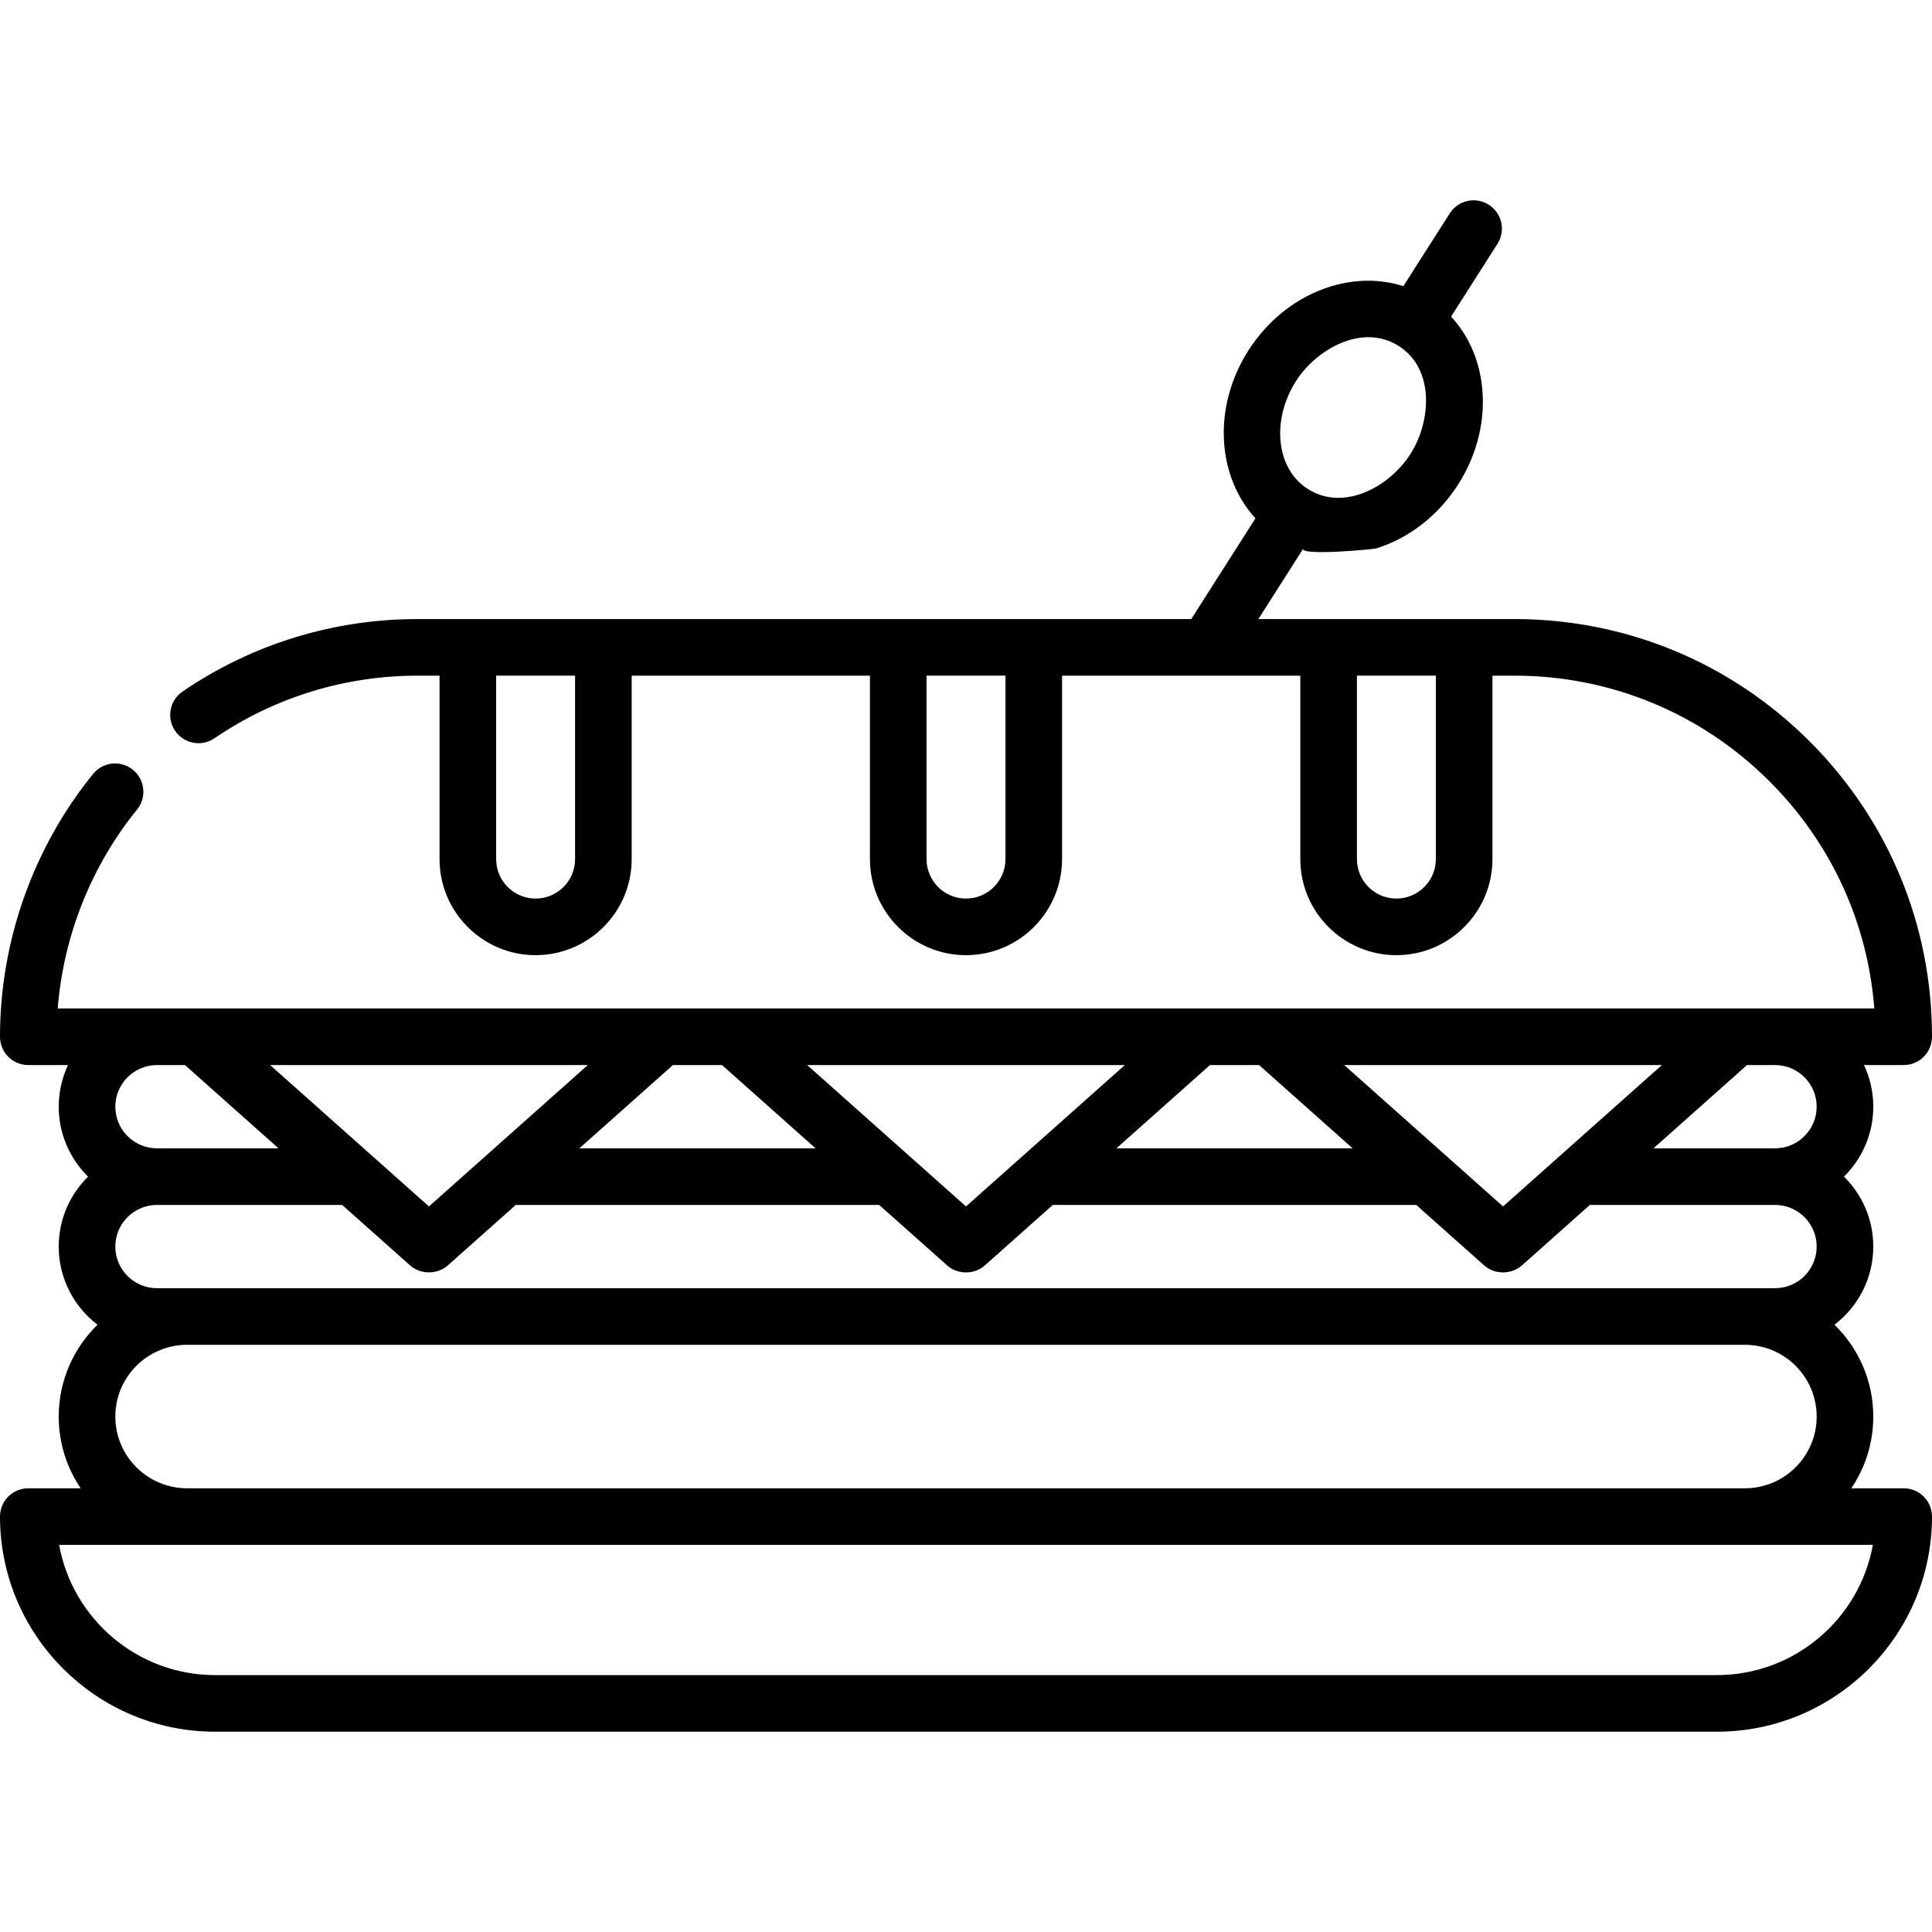 <?xml version="1.0" encoding="iso-8859-1"?>
<!-- Generator: Adobe Illustrator 19.0.0, SVG Export Plug-In . SVG Version: 6.00 Build 0)  -->
<svg version="1.1" id="Capa_1" xmlns="http://www.w3.org/2000/svg" xmlns:xlink="http://www.w3.org/1999/xlink" x="0px" y="0px"
	 viewBox="0 0 512 512" style="enable-background:new 0 0 512 512;" xml:space="preserve">
<g>
	<g>
		<path d="M504.5,394.413h-13.885c3.675-5.431,5.823-11.976,5.823-19.012c0-9.531-3.946-18.154-10.284-24.335
			c6.244-4.76,10.284-12.272,10.284-20.712c0-7.247-2.979-13.81-7.774-18.534c4.795-4.725,7.774-11.287,7.774-18.534
			c0-3.943-0.886-7.682-2.461-11.035H504.5c4.142,0,7.5-3.358,7.5-7.5c0-29.564-11.515-57.361-32.424-78.271
			c-20.909-20.909-48.706-32.424-78.271-32.424h-67.823l11.87-18.628c-0.554,1.904,18.466,0.175,19.295-0.08
			c8.799-2.708,16.539-8.741,21.794-16.988s7.453-17.812,6.19-26.93c-0.95-6.859-3.759-12.875-8.076-17.527l12.292-19.291
			c2.226-3.494,1.198-8.129-2.295-10.355c-3.492-2.225-8.129-1.199-10.355,2.295l-12.292,19.291
			c-6.041-1.948-12.681-1.952-19.299,0.085c-8.799,2.708-16.539,8.741-21.793,16.988c-9.522,14.944-8.324,33.345,1.896,44.442
			l-17.012,26.699h-205c-22.359,0-43.91,6.641-62.321,19.205c-3.421,2.335-4.302,7.001-1.968,10.423
			c2.335,3.421,7.001,4.302,10.423,1.967c15.909-10.857,34.536-16.595,53.866-16.595h5.789v48.616
			c0,14.038,11.42,25.458,25.458,25.458c14.038,0,25.458-11.42,25.458-25.458v-48.616h63.142v48.616
			c0,14.038,11.42,25.458,25.458,25.458s25.458-11.42,25.458-25.458v-48.616h63.14v48.616c0,14.038,11.42,25.458,25.458,25.458
			c14.038,0,25.458-11.42,25.458-25.458v-48.616h5.789c25.558,0,49.588,9.955,67.665,28.031
			c16.296,16.297,25.992,37.433,27.743,60.165H15.297c1.522-19.212,8.853-37.693,21.024-52.708
			c2.608-3.218,2.115-7.941-1.103-10.549c-3.219-2.609-7.941-2.115-10.549,1.103C8.761,224.72,0,249.458,0,274.751
			c0,4.142,3.358,7.5,7.5,7.5h10.523c-1.576,3.353-2.461,7.091-2.461,11.035c0,7.248,2.979,13.81,7.774,18.534
			c-4.795,4.725-7.774,11.287-7.774,18.535c0,8.44,4.04,15.951,10.284,20.711c-6.338,6.181-10.284,14.804-10.284,24.335
			c0,7.037,2.148,13.582,5.823,19.012H7.5c-4.142,0-7.5,3.358-7.5,7.5c0,31.434,25.573,57.006,57.006,57.006h397.988
			c31.433,0,57.006-25.572,57.006-57.006C512,397.771,508.642,394.413,504.5,394.413z M343.462,100.974
			c5.307-8.329,17.506-15.465,27.227-9.272c9.65,6.147,8.516,20.101,3.102,28.597c-5.448,8.552-17.54,15.445-27.229,9.271
			C338.201,124.242,336.81,111.414,343.462,100.974z M152.4,227.672c0,5.767-4.691,10.458-10.458,10.458
			c-5.767,0-10.458-4.691-10.458-10.458v-48.616H152.4V227.672z M266.458,227.672c0,5.767-4.691,10.458-10.458,10.458
			c-5.767,0-10.458-4.691-10.458-10.458v-48.616h20.916V227.672z M380.516,227.672c0,5.767-4.691,10.458-10.458,10.458
			c-5.767,0-10.458-4.691-10.458-10.458v-48.616h20.916V227.672z M470.404,282.25c6.085,0.001,11.034,4.951,11.034,11.035
			c0,6.084-4.95,11.034-11.034,11.034h-32.22l24.795-22.069H470.404z M481.439,375.4c0,10.483-8.529,19.012-19.014,19.012H49.574
			c-10.483,0-19.012-8.529-19.012-19.012c0-10.482,8.528-19.011,19.01-19.012h412.856C472.91,356.389,481.439,364.918,481.439,375.4
			z M440.418,282.251l-42.095,37.466l-42.094-37.466H440.418z M333.667,282.251l24.795,22.069H295.86l24.795-22.069H333.667z
			 M298.094,282.251L298.094,282.251L256,319.717l-42.094-37.466H298.094z M191.344,282.251l24.795,22.069h-62.602l24.795-22.069
			H191.344z M155.771,282.251l-42.094,37.466l-42.094-37.466H155.771z M41.598,282.251h7.423l24.795,22.069h-32.22
			c-6.084,0-11.035-4.95-11.035-11.034S35.512,282.251,41.598,282.251z M41.596,319.319h49.072c0,0,17.994,16.016,18.022,16.041
			c2.743,2.441,7.224,2.439,9.973,0l18.022-16.041h96.307c0,0,18.008,16.028,18.022,16.041c2.76,2.457,7.206,2.455,9.973,0
			l18.022-16.041h96.307c0,0,18.009,16.029,18.022,16.041c2.758,2.454,7.209,2.452,9.973,0l18.022-16.041h49.073
			c6.083,0,11.032,4.951,11.032,11.035c0,6.084-4.95,11.034-11.034,11.034H41.596c-6.084,0-11.035-4.95-11.035-11.035
			C30.561,324.268,35.511,319.319,41.596,319.319z M454.994,443.919H57.006c-20.603,0-37.79-14.909-41.335-34.506H496.33
			C492.784,429.01,475.598,443.919,454.994,443.919z"/>
	</g>
</g>
<g>
</g>
<g>
</g>
<g>
</g>
<g>
</g>
<g>
</g>
<g>
</g>
<g>
</g>
<g>
</g>
<g>
</g>
<g>
</g>
<g>
</g>
<g>
</g>
<g>
</g>
<g>
</g>
<g>
</g>
</svg>
